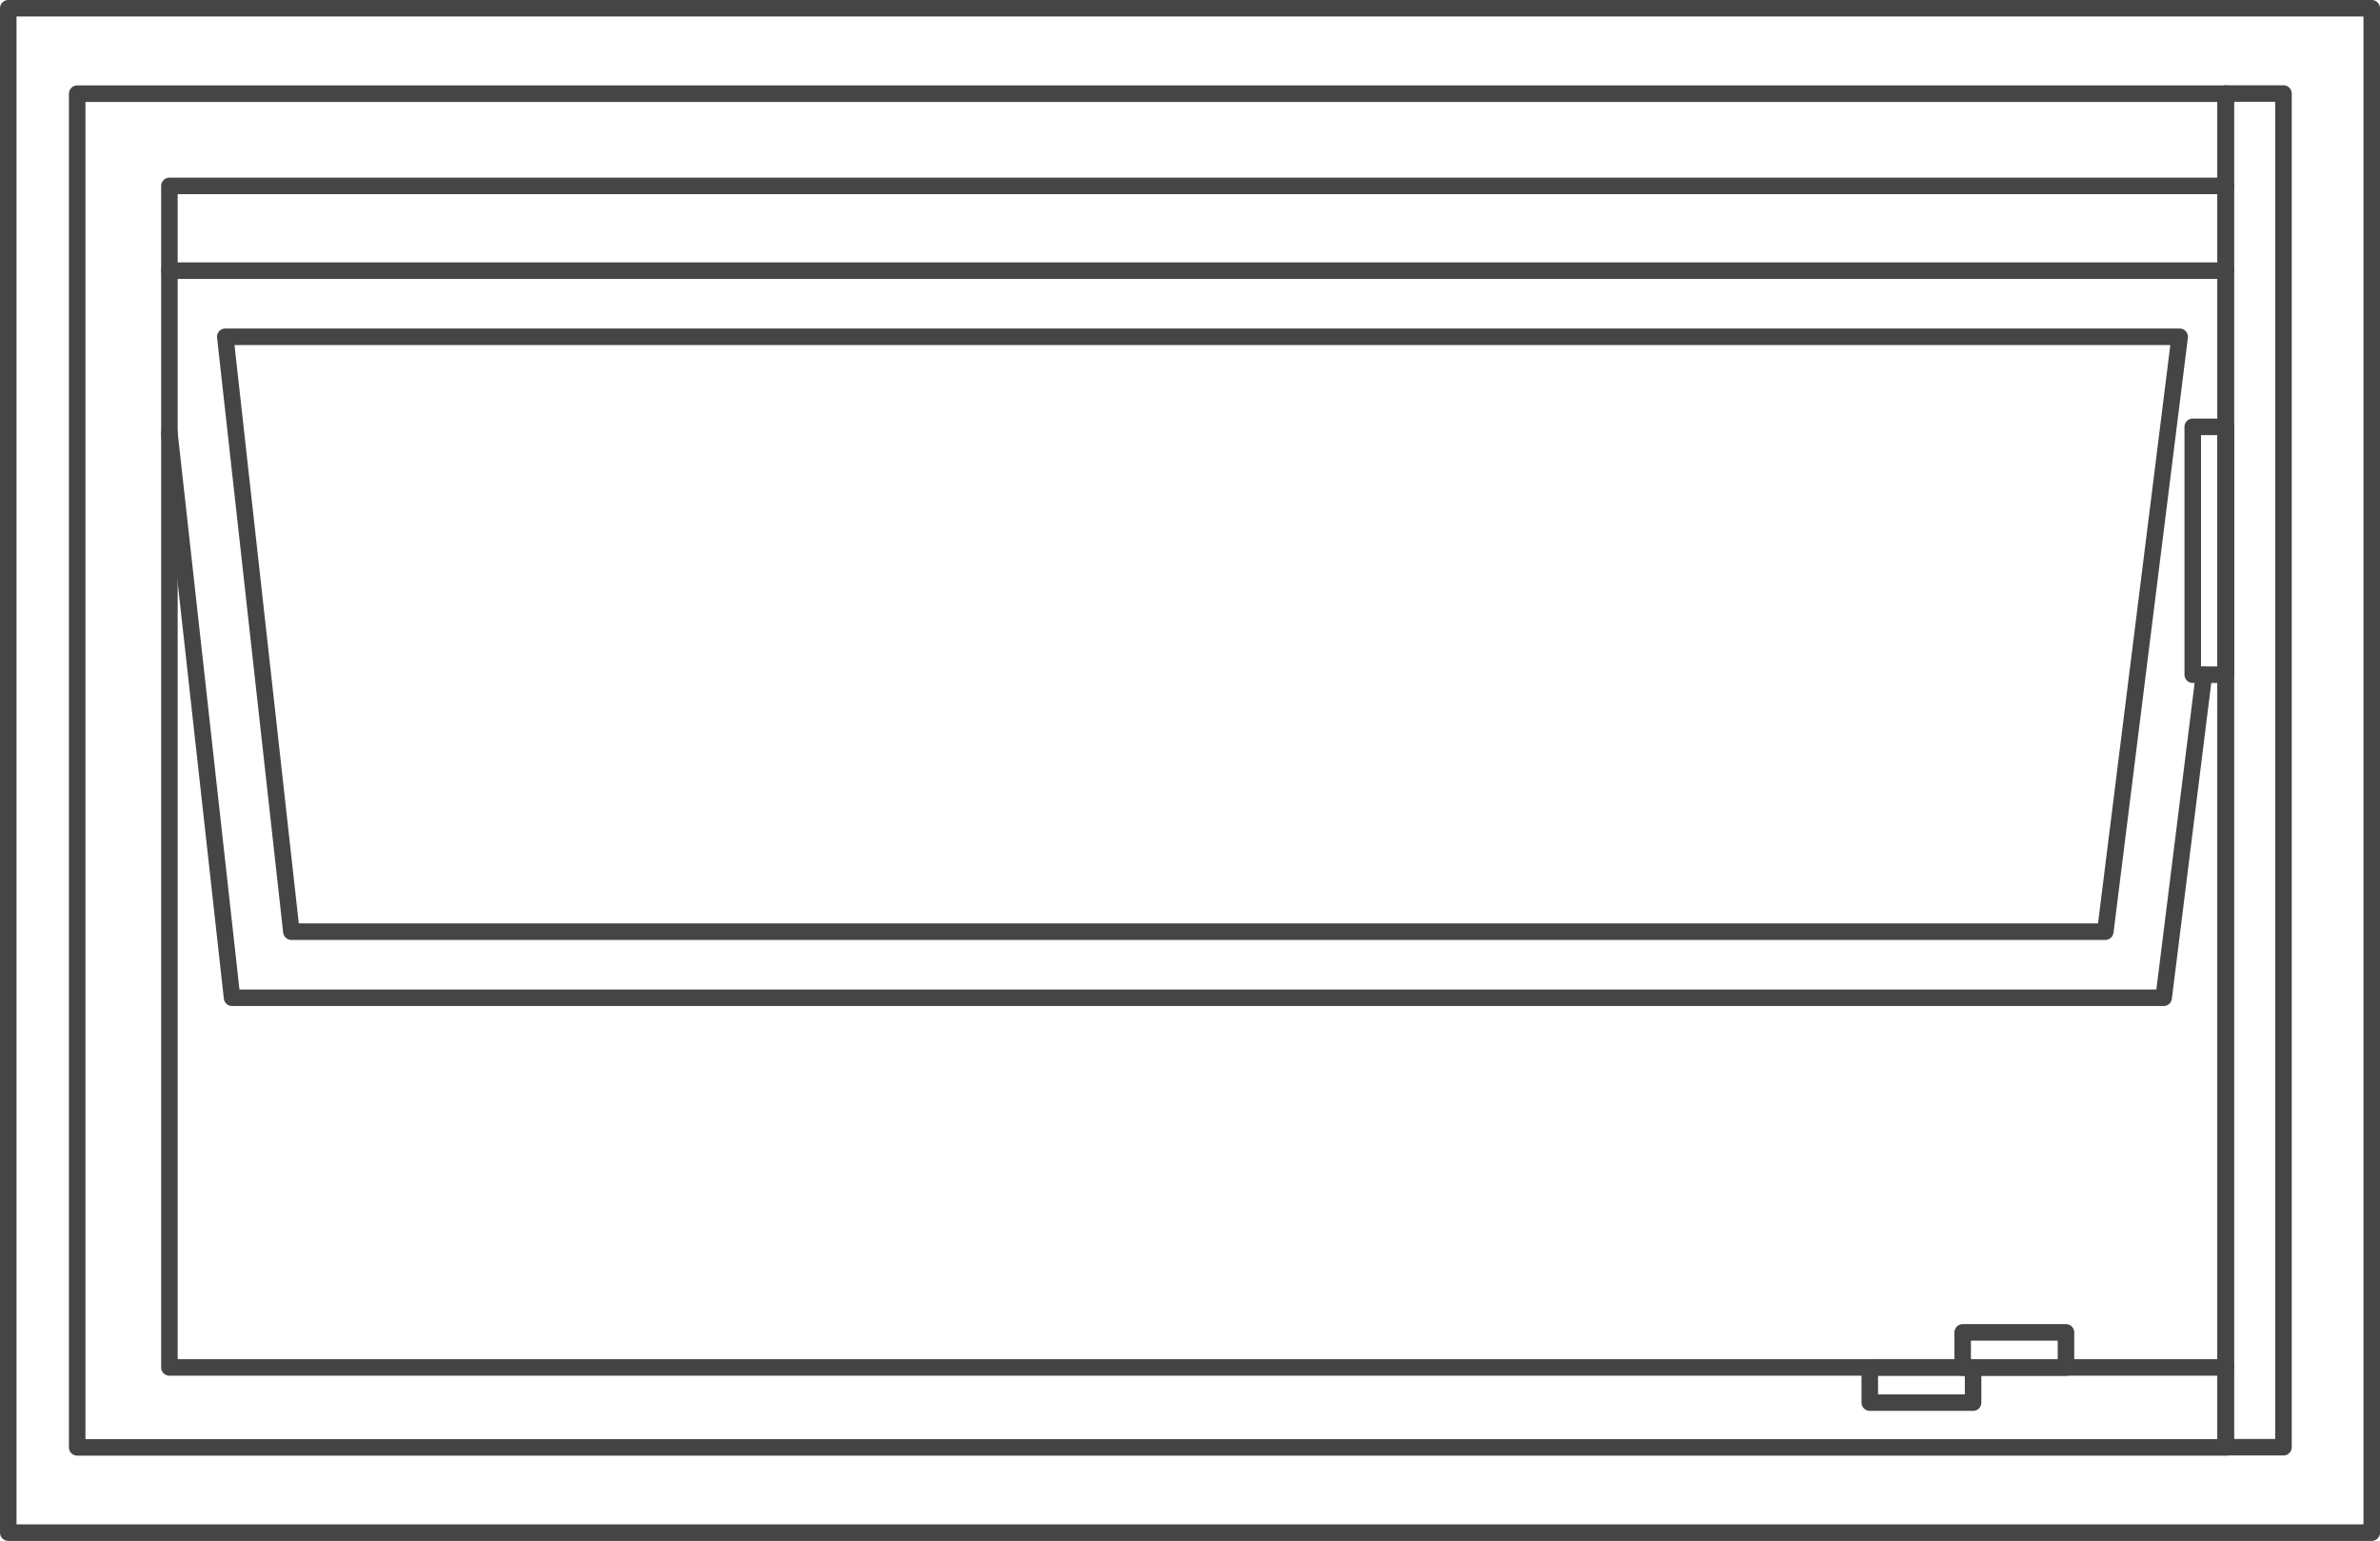<svg viewBox="0 0 144 93.25" xmlns="http://www.w3.org/2000/svg"><g fill="none" stroke="#454545" stroke-linecap="round" stroke-linejoin="round"><path d="m.5.5h143v92.25h-143z"/><path d="m4.67 5.67h130v81.92h-130z"/><path d="m134.67 5.67h3.5v81.92h-3.5z" transform="matrix(-1 0 0 -1 272.83 93.25)"/><path d="m10.25 16.38h124.42"/><path d="m133.35 40.83-2.44 19.55h-116.87l-3.79-34.16"/><path d="m127.38 56.38h-109.75l-4-36h118.25z"/><path d="m134.67 11.25h-124.42v71.5h124.42"/><path d="m113.13 82.75h6.25v2.13h-6.25z"/><path d="m118.75 80.63h6.25v2.13h-6.25z"/><path d="m132.67 25.83h2v15h-2z"/></g></svg>